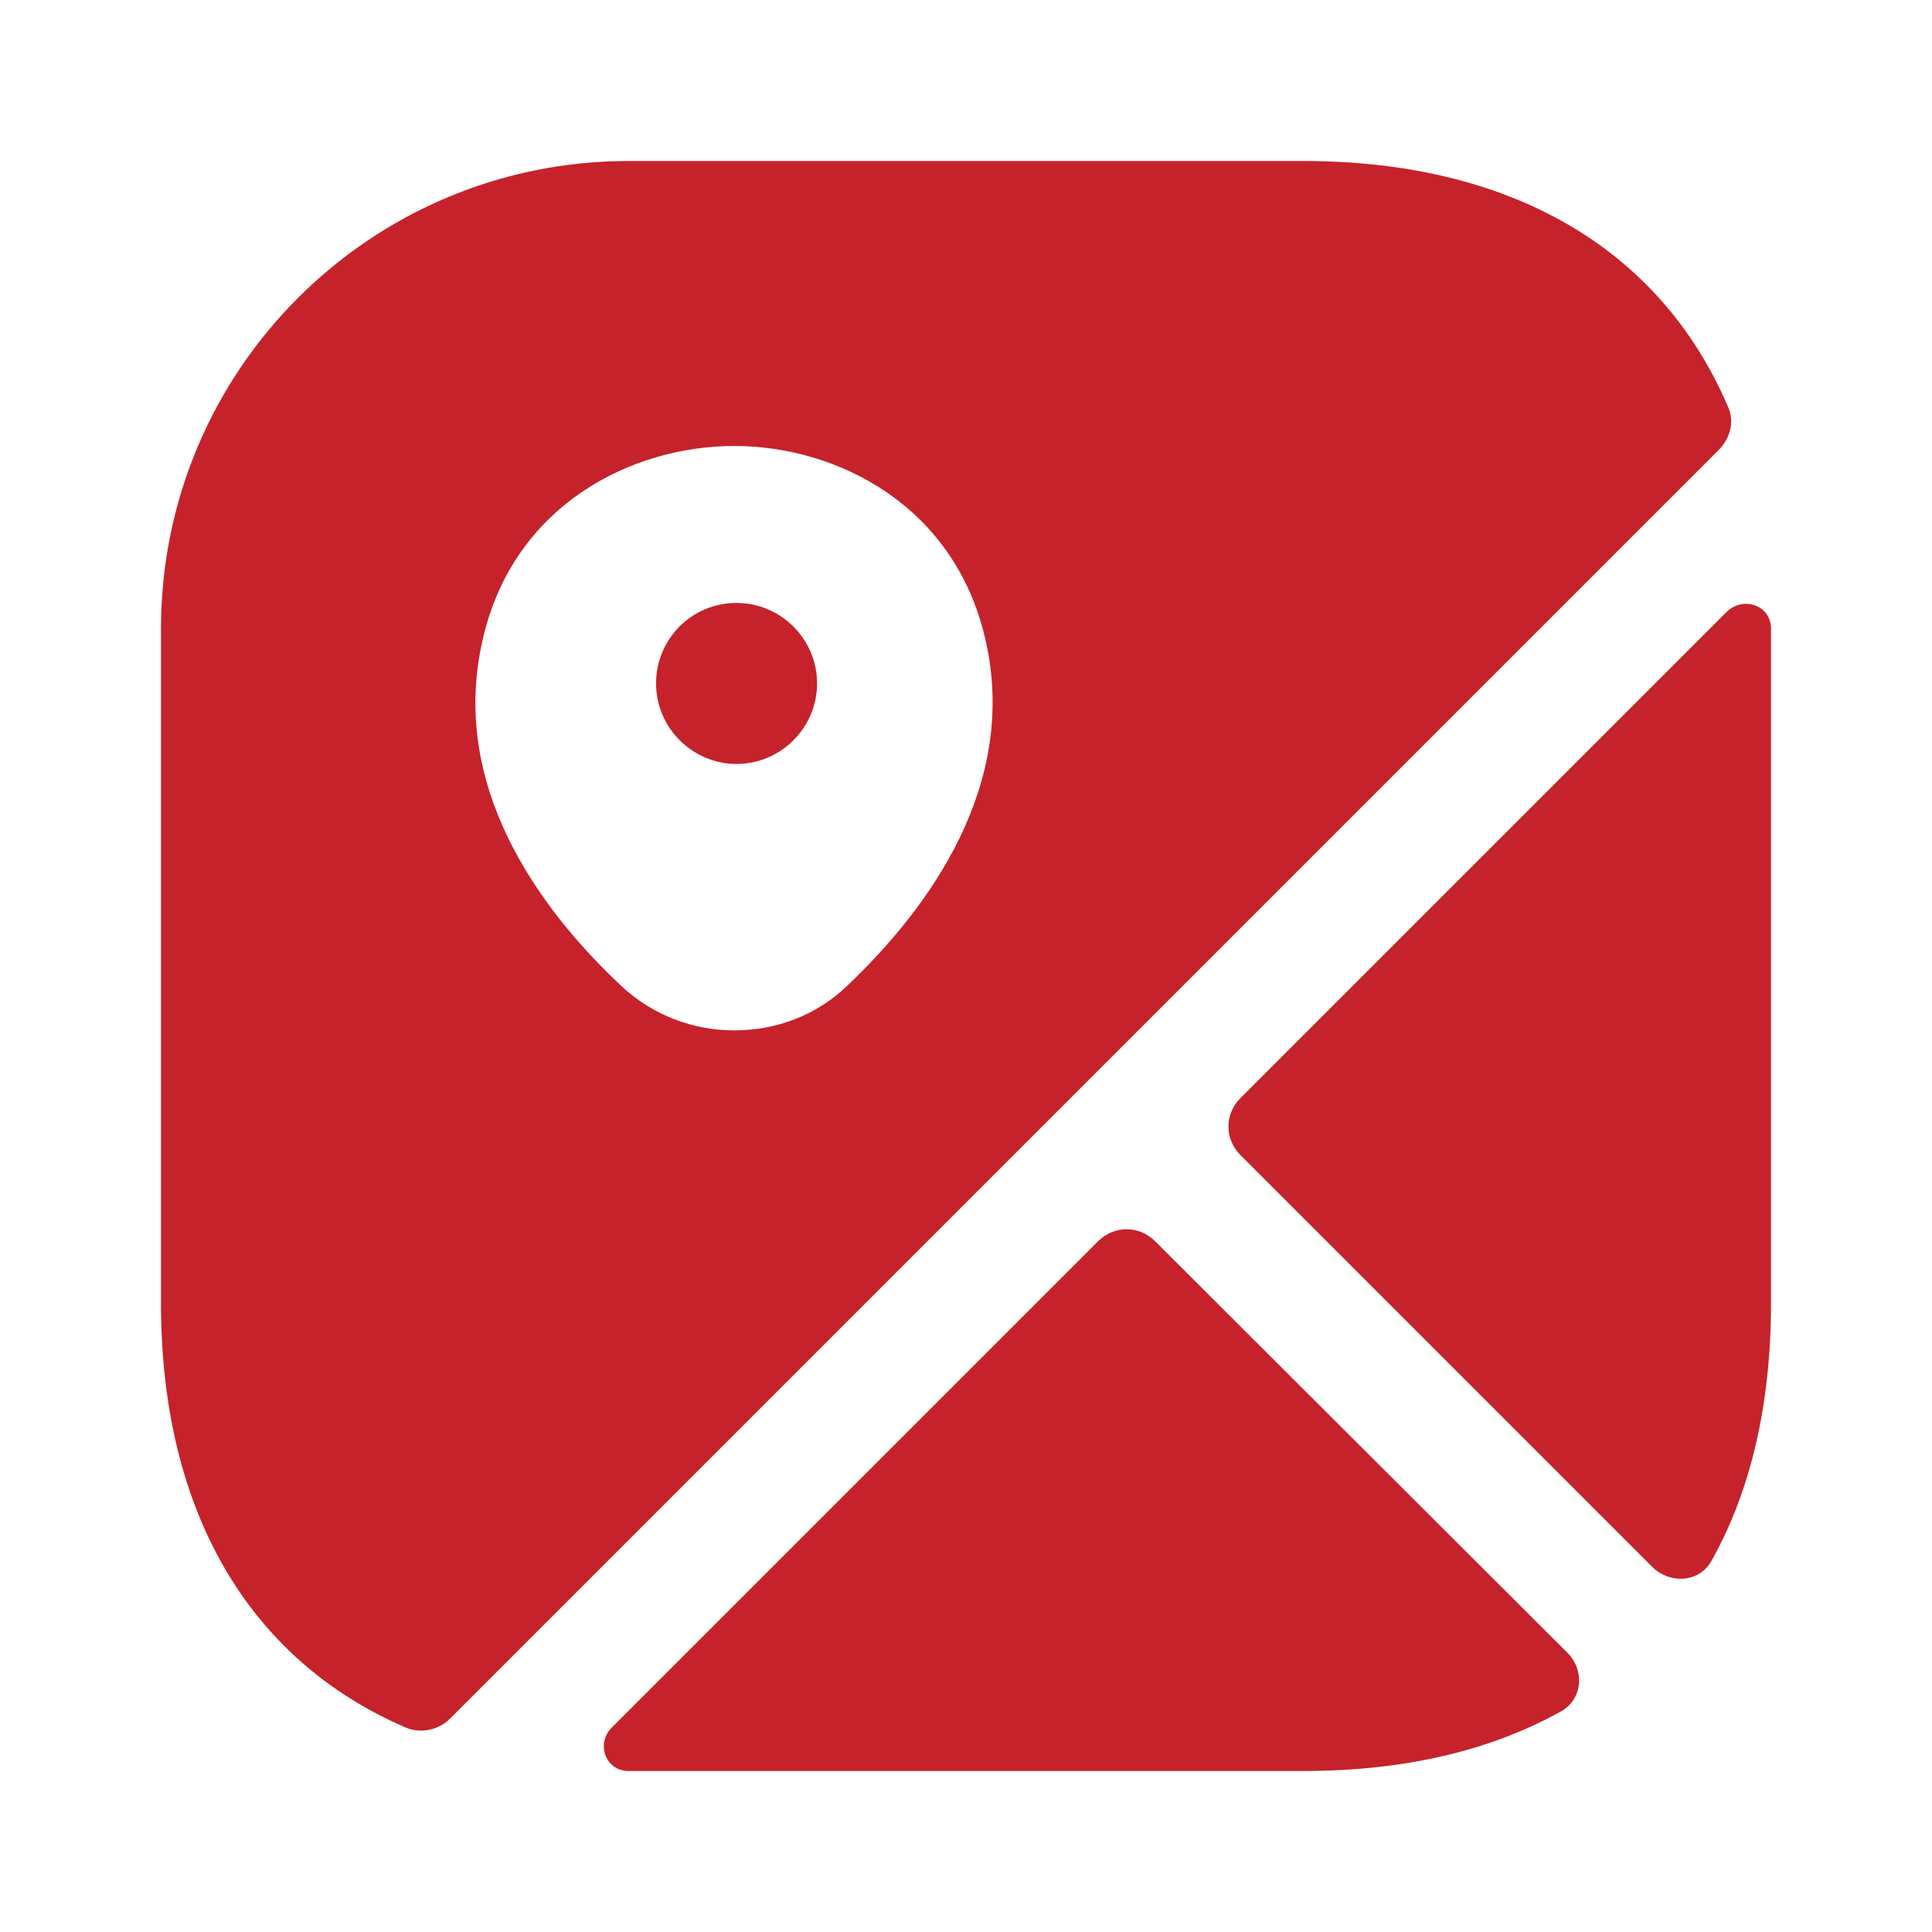 <svg width="36" height="36" viewBox="0 0 36 36" fill="none" xmlns="http://www.w3.org/2000/svg">
<path d="M13.725 11.235C12.885 11.235 12.225 11.91 12.225 12.735C12.225 13.56 12.9 14.235 13.725 14.235C14.55 14.235 15.225 13.56 15.225 12.735C15.225 11.91 14.55 11.235 13.725 11.235Z" fill="#C6222B"/>
<path d="M32.19 7.56C30.93 4.635 28.155 3 24.285 3H11.715C6.9 3 3 6.9 3 11.715V24.285C3 28.155 4.635 30.93 7.56 32.19C7.845 32.31 8.175 32.235 8.385 32.025L32.025 8.385C32.25 8.16 32.325 7.83 32.19 7.56ZM15.795 18.36C15.21 18.93 14.445 19.2 13.68 19.2C12.915 19.2 12.15 18.915 11.565 18.36C10.035 16.92 8.355 14.625 9 11.895C9.57 9.42 11.76 8.31 13.68 8.31C15.6 8.31 17.79 9.42 18.36 11.91C18.99 14.625 17.31 16.92 15.795 18.36Z" fill="#C6222B"/>
<path d="M29.205 30.795C29.535 31.125 29.49 31.665 29.085 31.89C27.765 32.625 26.16 33 24.285 33H11.715C11.28 33 11.1 32.49 11.4 32.19L20.46 23.13C20.76 22.83 21.225 22.83 21.525 23.13L29.205 30.795Z" fill="#C6222B"/>
<path d="M33 11.715V24.285C33 26.16 32.625 27.78 31.89 29.085C31.665 29.49 31.125 29.52 30.795 29.205L23.115 21.525C22.815 21.225 22.815 20.76 23.115 20.46L32.175 11.4C32.49 11.1 33 11.28 33 11.715Z" fill="#C6222B"/>
</svg>
